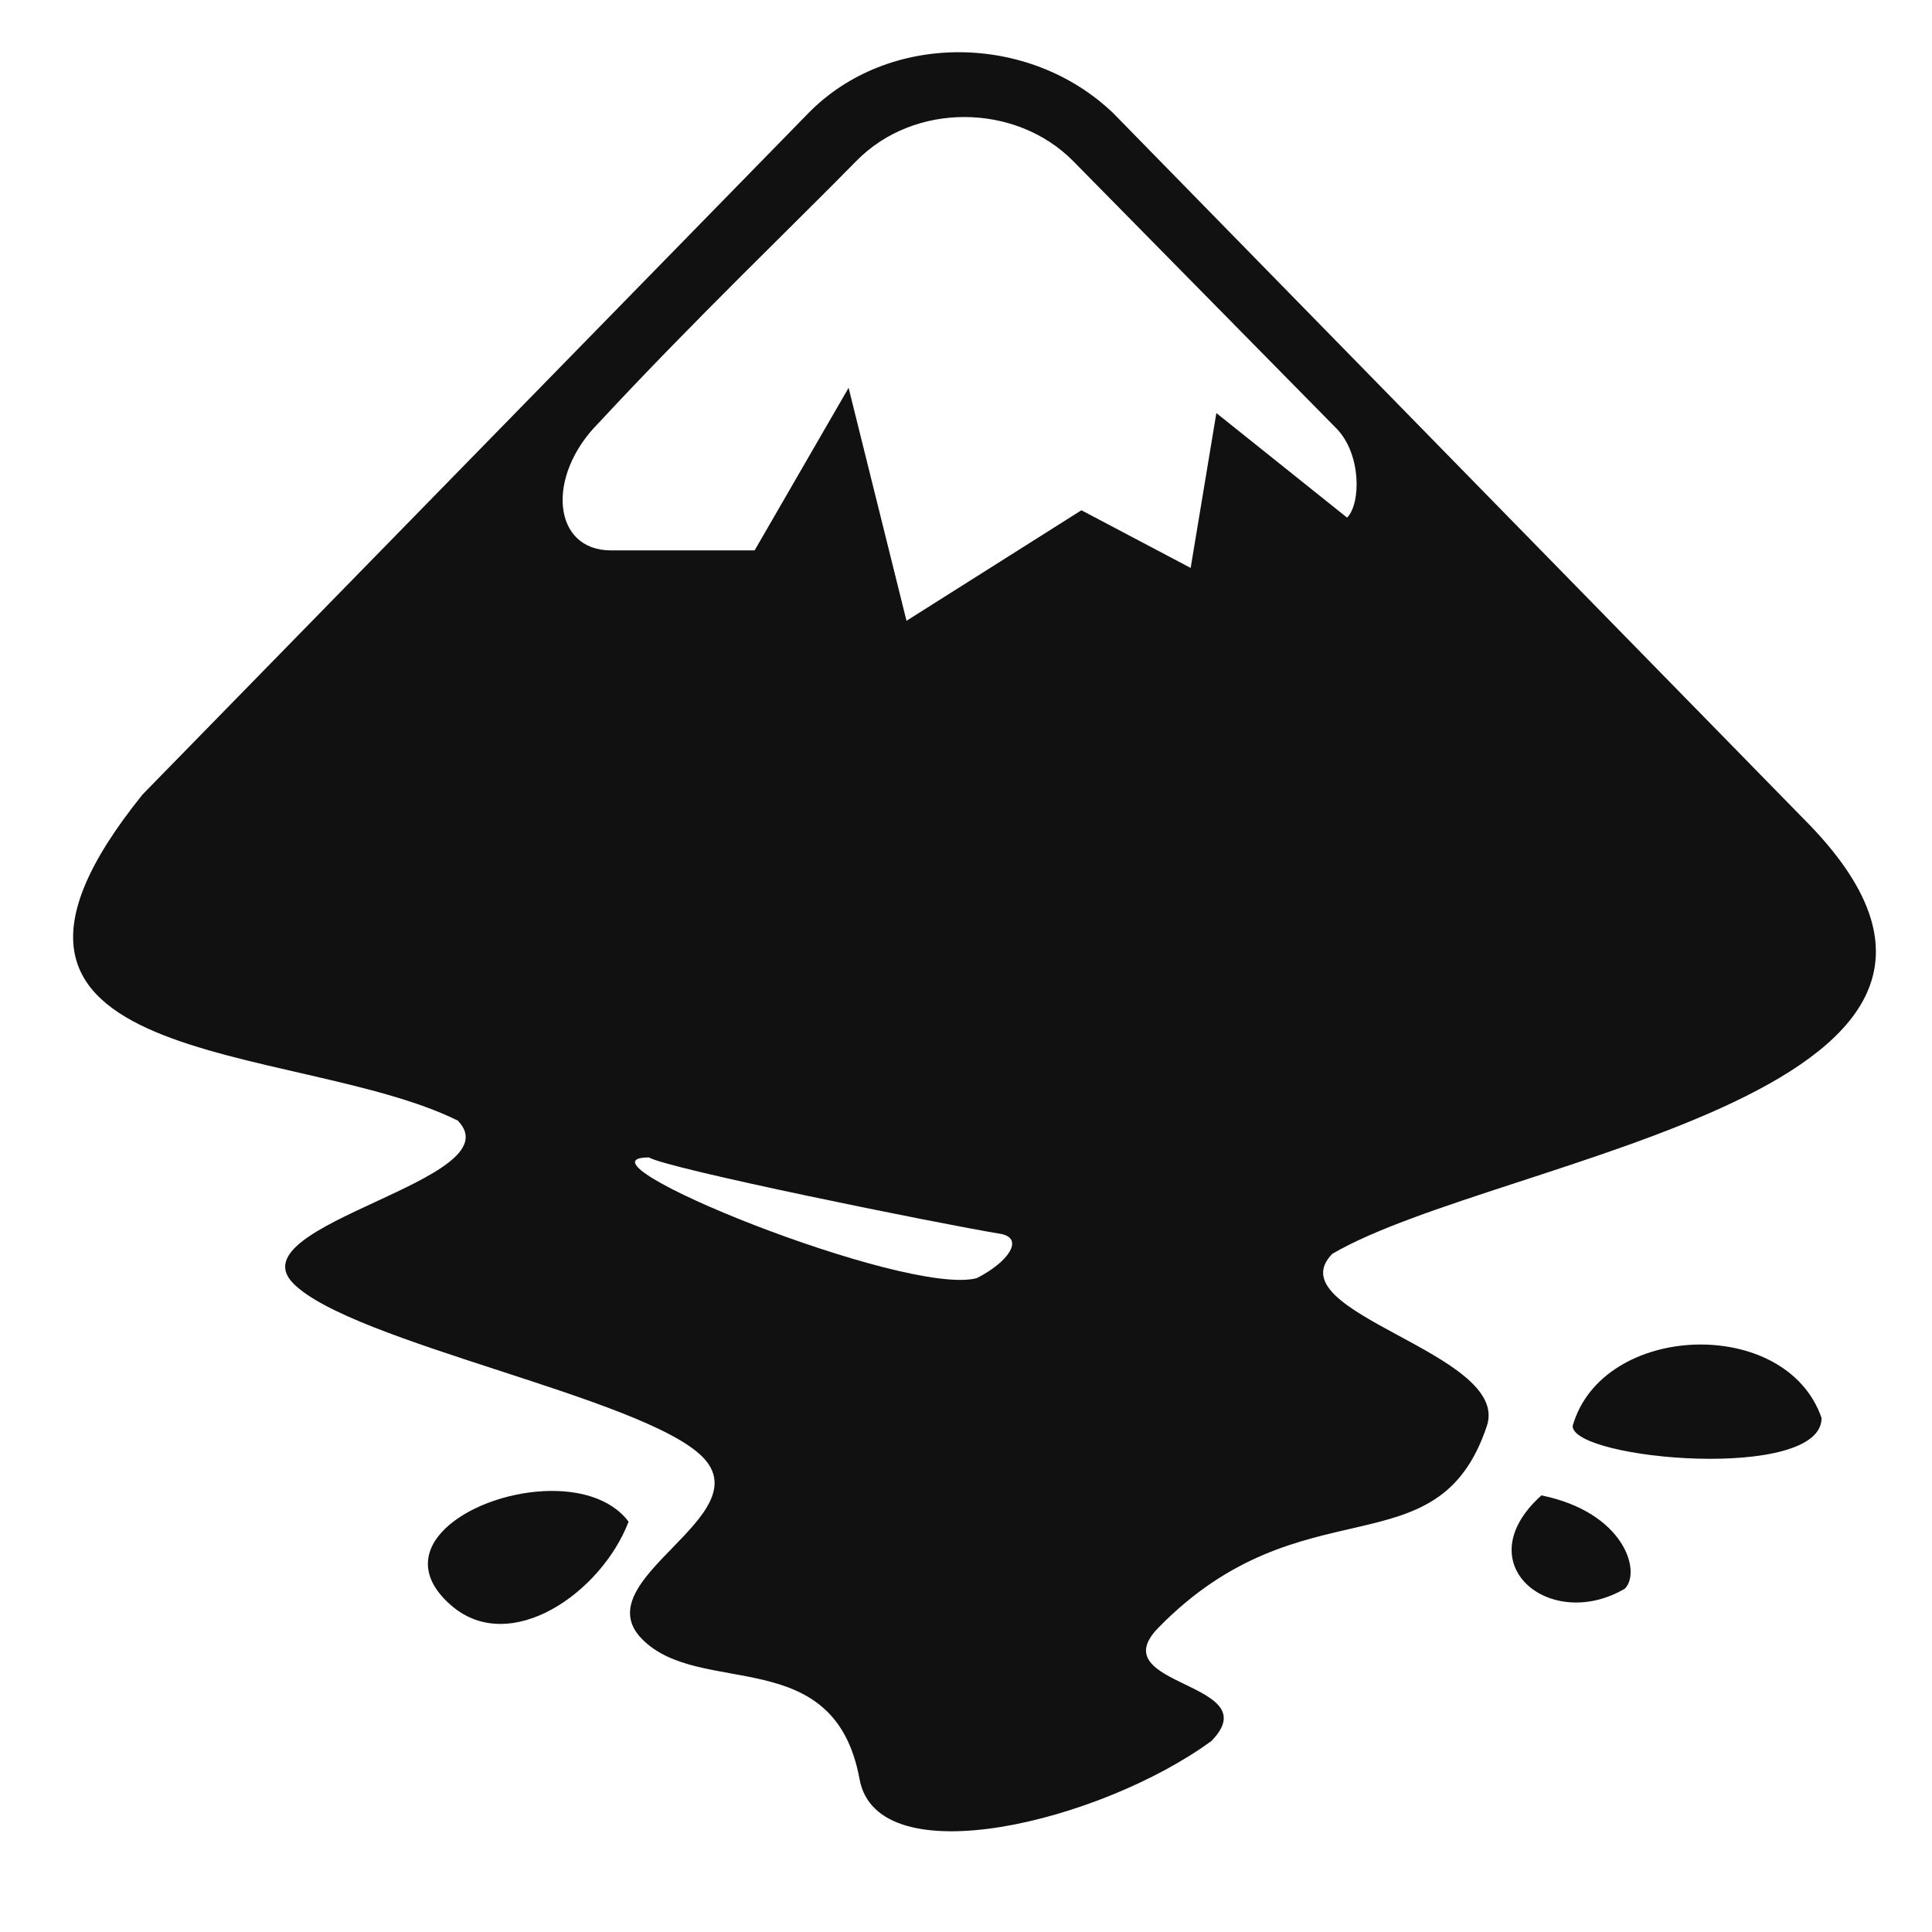 <?xml version="1.0" encoding="UTF-8" standalone="no"?>
<!-- Created with Inkscape (http://www.inkscape.org/) -->

<svg
   version="1.0"
   width="390"
   height="390"
   id="svg9"
   sodipodi:docname="Inkscape_logo_(2-colour).svg"
   inkscape:version="1.2.2 (b0a8486541, 2022-12-01)"
   xmlns:inkscape="http://www.inkscape.org/namespaces/inkscape"
   xmlns:sodipodi="http://sodipodi.sourceforge.net/DTD/sodipodi-0.dtd"
   xmlns="http://www.w3.org/2000/svg"
   xmlns:svg="http://www.w3.org/2000/svg">
  <g
     id="inkscape-logo">
    <path
       id="path2"
       d="m 193.619,10.542 c -11.252,-0.022 -22.394,4.065 -30.469,12.33 L 28.811,160.343 c -45.39,56.21 30.89,49.669 63.59,65.859 11.73,11.99 -44.96,20.84 -33.23,32.84 11.73,11.99 70.93,23.1 82.68,35.09 11.73,11.99 -24.009,24.709 -12.279,36.699 11.73,11.99 38.859,0.631 43.939,28.311 3.62,19.78 48.889,8.501 71.029,-7.699 11.73,-12 -22.439,-10.871 -10.709,-22.861 29.17,-29.83 56.331,-10.839 66.311,-40.729 4.93,-14.77 -42.941,-22.77 -31.191,-34.76 C 302.699,233.383 419.35,220.552 364,165.203 L 224.75,22.872 C 216.235,14.697 204.872,10.565 193.619,10.542 Z m 1.207,13.082 c 8.034,0.043 16.04,3.049 21.805,8.889 l 53.148,53.979 c 5.04,5.15 4.97,15.13 2.15,18 l -26.391,-21.109 -5.189,31.26 -22.049,-11.639 -35.311,22.309 -11.689,-47.029 -18.971,32.82 h -29 c -11.82,0 -13.211,-15 -2.471,-25.74 18.76,-20.25 40.29,-40.89 51.99,-52.85 5.88,-6.01 13.943,-8.931 21.977,-8.889 z M 131,233.642 c 3.59,2.23 57.89,13.261 71.16,15.461 4.6,0.97 1.34,5.71 -5,8.91 -14.3,3.8 -83.66,-24.371 -66.16,-24.371 z m 211.127,37.787 c -10.925,0.376 -21.696,5.959 -24.666,16.424 0,6.82 50.25,11.289 50.25,-1.611 -3.58,-10.36 -14.659,-15.189 -25.584,-14.812 z m -232.453,29.582 c -15.228,0.809 -31.568,11.828 -18.574,23.082 11.9,10.29 30.281,-2.56 35.791,-16.92 -3.603,-4.787 -10.295,-6.53 -17.217,-6.162 z m 201.486,0.852 c -15.34,13.76 1.72,27.72 16.84,18.83 3.37,-3.42 -0.09,-15.41 -16.84,-18.83 z" style="fill: #111; stroke-width: 0px;"/>
  </g>
</svg>

